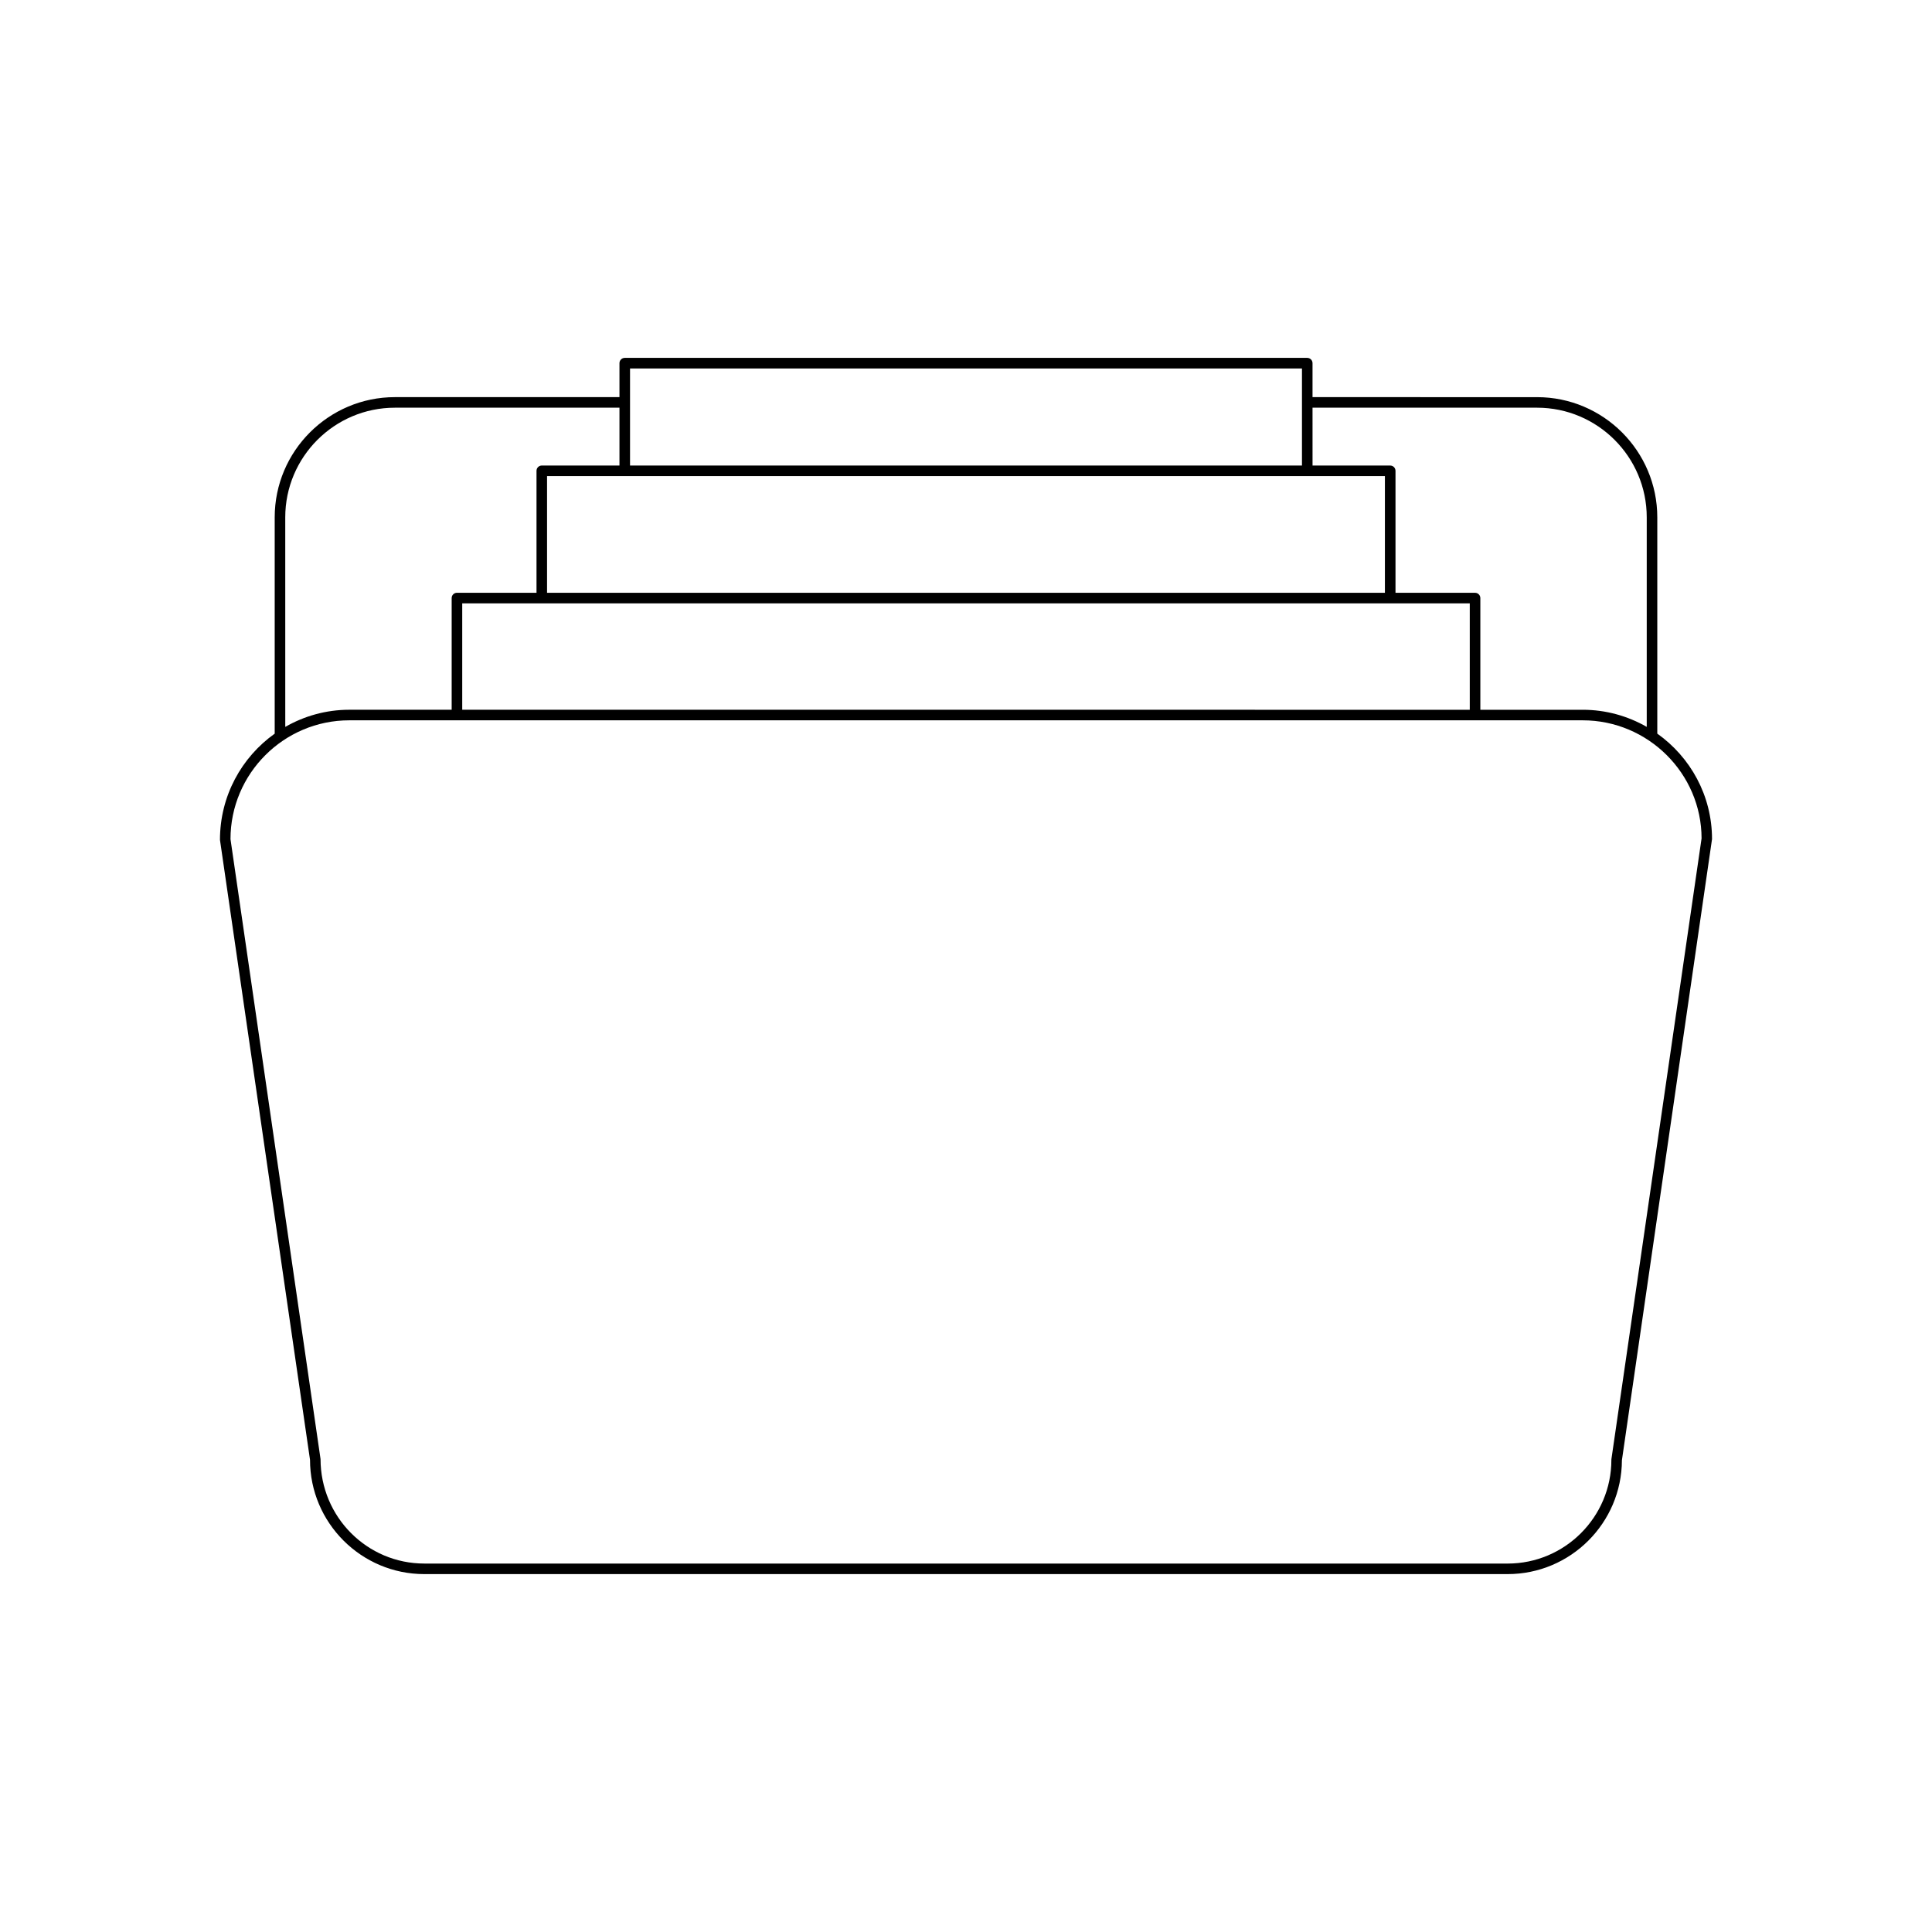 <?xml version="1.0" encoding="UTF-8"?>
<!-- Uploaded to: SVG Repo, www.svgrepo.com, Generator: SVG Repo Mixer Tools -->
<svg fill="#000000" width="800px" height="800px" version="1.1" viewBox="144 144 512 512" xmlns="http://www.w3.org/2000/svg">
 <path d="m583.2 338.42v-57.312c0-17.57-14.293-31.859-31.859-31.859l-59.508-0.004v-9.004c0-0.77-0.625-1.398-1.398-1.398h-180.87c-0.773 0-1.398 0.629-1.398 1.398v9.004h-59.508c-17.566 0-31.859 14.289-31.859 31.859v57.324c-8.766 6.238-14.512 16.492-14.504 28.156l23.863 164.28c0 16.699 13.586 30.289 30.289 30.289h287.09c16.668 0 30.234-13.531 30.289-30.188l23.879-164.59c0.004-11.539-5.746-21.746-14.512-27.961zm-91.367-86.375h59.508c16.027 0 29.062 13.039 29.062 29.062v55.523c-5.012-2.871-10.797-4.535-16.977-4.535h-27.121v-29.602c0-0.77-0.625-1.398-1.398-1.398h-21.086v-32.324c0-0.77-0.625-1.398-1.398-1.398h-20.586zm41.672 51.848v28.203l-267.01-0.004v-28.203zm-222.54-62.25h178.07v25.727h-178.07zm200.05 28.523v30.926h-222.04v-30.926zm-291.42 10.941c0-16.023 13.035-29.062 29.062-29.062h59.508v15.324h-20.586c-0.773 0-1.398 0.629-1.398 1.398v32.324h-21.086c-0.773 0-1.398 0.629-1.398 1.398v29.602h-27.121c-6.18 0-11.965 1.668-16.977 4.543zm351.45 249.56c-0.008 0.066-0.012 0.137-0.012 0.203 0 15.16-12.332 27.492-27.492 27.492l-287.09-0.004c-15.16 0-27.492-12.332-27.504-27.695l-23.863-164.28c0-17.367 14.129-31.492 31.492-31.492h326.85c17.363 0 31.492 14.125 31.508 31.293z"/>
</svg>